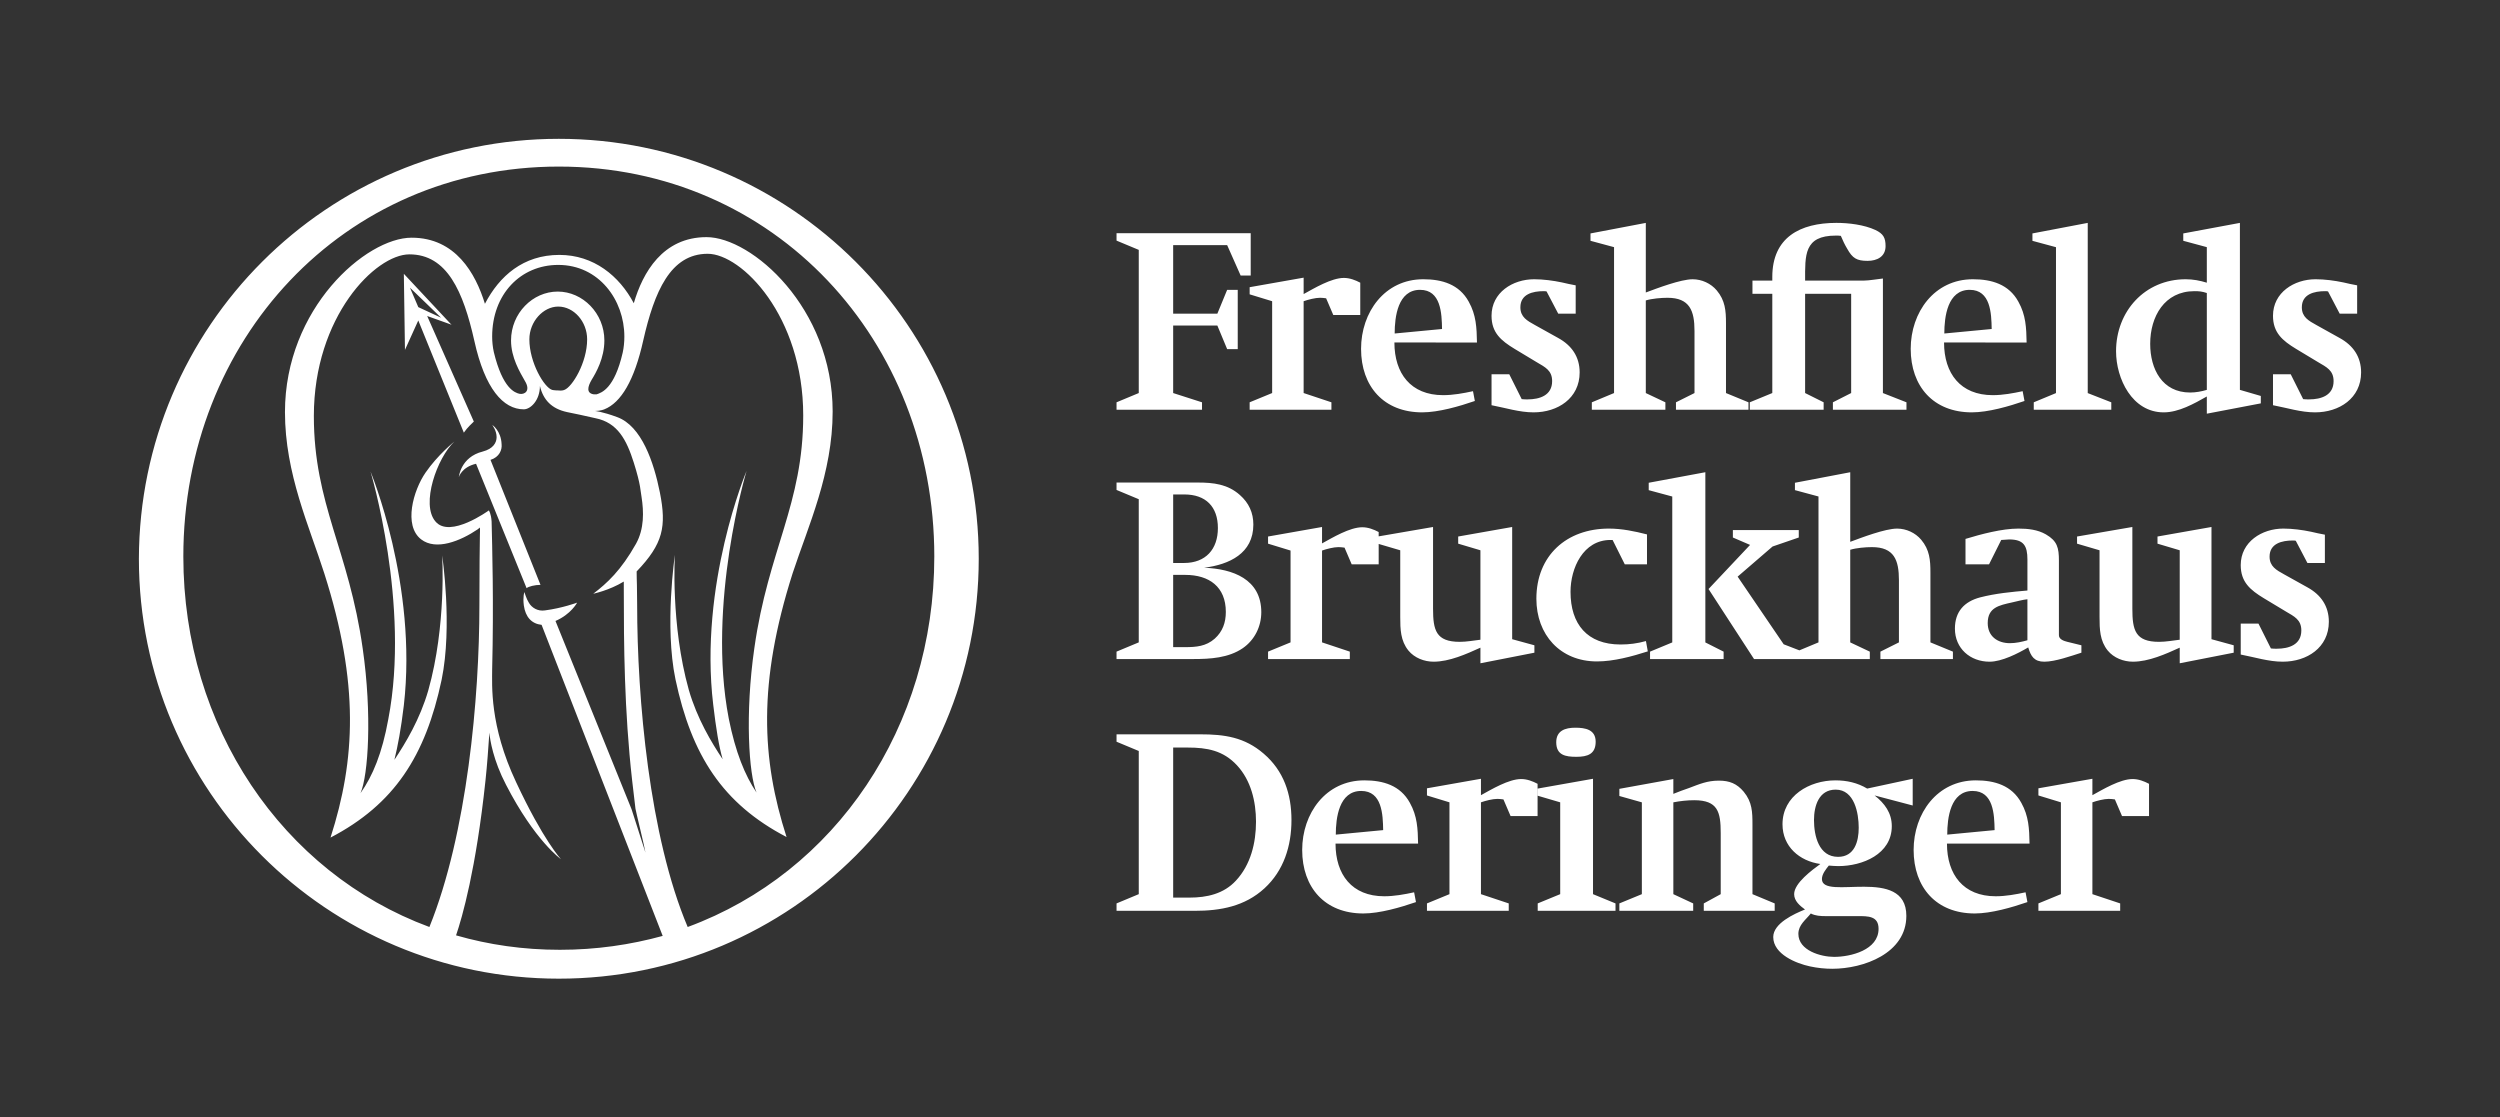 <?xml version="1.0" encoding="iso-8859-1"?>
<!-- Generator: Adobe Illustrator 22.1.0, SVG Export Plug-In . SVG Version: 6.00 Build 0)  -->
<svg version="1.1" id="Layer_1" xmlns="http://www.w3.org/2000/svg" xmlns:xlink="http://www.w3.org/1999/xlink" x="0px" y="0px"
	 viewBox="0 0 648 289.655" style="enable-background:new 0 0 648 289.655;" xml:space="preserve">
<rect x="0" y="0" width="648" height="289.655" fill="#333333" stroke="none"/>
<g id="Layer_x0020_1">
	<path style="fill:#FFFFFF;" d="M140.096,151.594L127.138,119.2c2.304-0.719,3.023-2.591,2.88-4.031
		c-0.144-3.599-2.448-5.039-2.448-5.039s1.152,1.44,1.152,3.167c0,1.44-0.864,3.024-3.599,3.743
		c-5.759,1.44-6.192,6.623-6.192,6.623s0.72-2.591,4.464-3.455l13.102,32.25C136.929,152.026,138.657,151.594,140.096,151.594
		L140.096,151.594L140.096,151.594L140.096,151.594L140.096,151.594L140.096,151.594L140.096,151.594z M124.384,138.884
		c0.002-0.342,0.081-1.908-0.003-2.149c-0.077,0.075-0.501,0.425-0.555,0.461c-4.463,3.024-10.799,5.615-14.686,2.592
		c-4.606-3.6-2.016-12.67,1.153-17.277c3.167-4.607,7.486-8.063,7.486-8.063c-4.463,4.175-8.782,16.269-4.895,20.732
		c3.743,4.463,13.822-2.879,13.822-2.879l0.001,0.001c0,0,0.576,0.72,0.719,2.879c0.144,6.191,0.576,21.021,0.144,38.298
		c0,4.031-0.72,14.541,6.191,29.227c7.055,15.117,11.662,20.012,11.662,20.012s-6.767-4.751-14.254-19.292
		c-3.312-6.335-4.175-11.662-4.32-13.533c-0.287,4.176-0.575,8.351-1.007,12.382c-2.447,23.036-6.047,35.562-7.631,40.17
		c8.495,2.447,17.421,3.743,26.924,3.743c9.359,0,18.285-1.296,26.635-3.599l-31.387-80.626c-2.591-0.288-4.176-2.016-4.607-5.039
		c-0.288-2.304,0.143-3.456,0.143-3.456s0.577,1.872,1.152,2.736c0.72,1.295,2.304,2.303,4.176,2.015
		c4.463-0.576,8.351-2.015,8.351-2.015s-1.584,3.023-5.615,4.751l19.724,48.807l3.599,11.231
		c-0.144-1.152-2.591-11.086-2.591-11.373c-0.287-2.305-0.576-4.751-0.864-7.343c-2.056-18.238-2.154-35.46-2.159-48.997
		c0-0.688,0.003-1.387-0.004-2.076l-0.003-0.462c-3.803,2.318-7.914,3.157-7.914,3.157c3.599-2.735,7.199-6.047,11.086-12.957
		c2.159-3.887,2.016-8.351,1.439-12.094c-0.288-1.44-0.144-3.023-2.016-8.927c-1.871-5.903-4.175-10.367-9.934-11.519
		c-3.744-0.863-4.607-1.008-7.343-1.583c-4.031-0.864-6.191-3.168-7.055-6.767c0,3.743-2.447,6.048-4.175,6.048
		c-5.327,0-10.078-5.327-12.814-17.71c-2.879-12.813-7.055-22.459-16.844-22.459c-8.783,0-24.764,16.125-24.764,41.897
		c0,22.892,9.071,34.698,12.669,60.324c2.448,16.989,1.44,32.827-0.576,37.434c3.167-4.463,5.615-10.367,7.199-19.149
		c5.759-29.803-4.607-64.212-4.607-64.212s12.237,29.37,8.638,60.613c-0.719,6.047-1.583,10.654-2.447,14.109
		c2.88-4.319,6.623-10.51,8.783-17.996c4.751-16.845,3.599-34.986,3.599-34.986s2.736,18.284-0.144,32.25
		c-4.176,19.724-12.238,32.251-28.795,40.889c6.479-20.156,7.487-39.881-1.584-68.388c-3.887-12.237-10.223-25.916-10.223-41.896
		c0-26.923,21.02-45.208,32.826-45.208c11.374,0,16.558,9.215,19.005,17.133c3.743-7.199,9.935-12.67,19.292-12.67
		c8.927,0,15.549,5.471,19.293,12.526c2.304-7.918,7.487-17.133,18.861-17.133c11.663,0,32.683,18.284,32.683,45.207
		c0,15.981-6.335,29.659-10.367,41.897c-9.071,28.507-8.063,48.231-1.583,68.388c-16.557-8.639-24.62-21.165-28.795-40.89
		c-2.88-13.822-0.144-32.25-0.144-32.25s-1.152,17.997,3.599,34.986c2.16,7.487,5.903,13.677,8.783,17.996
		c-1.008-3.455-1.728-8.063-2.447-14.11c-3.743-31.242,8.638-60.613,8.638-60.613s-10.366,34.41-4.607,64.212
		c1.727,8.638,4.175,14.686,7.199,19.148c-2.015-4.607-3.023-20.444-0.575-37.434c3.599-25.483,12.669-37.29,12.669-60.324
		c0-25.772-15.981-41.897-24.763-41.897c-9.647,0-13.823,9.79-16.702,22.46c-2.303,10.367-5.759,16.125-10.078,17.853
		c0,0-1.008,0.431-2.447,0.431c0,0,1.872,0.144,5.759,1.584c6.335,2.304,9.503,11.662,11.087,19.58
		c1.727,8.776,0.865,13.239-6.031,20.427c-0.014,1.038,0.053,2.537,0.072,3.534c0.029,1.52,0.058,3.408,0.058,4.981
		c0,24.475,3.167,60.18,13.101,83.648l0,0l-0.001-0.001c38.297-14.109,63.924-51.831,63.924-96.031
		c0-56.007-41.321-101.071-97.327-101.071c-56.005,0-97.325,45.064-97.325,101.071c0,44.056,25.628,81.922,63.78,96.031
		c9.791-24.188,12.959-59.461,12.959-83.362c0-9.329,0.087-15.674,0.125-18.009v-0.006v-0.022l0.001,0.001v-0.001l0,0
		L124.384,138.884z M114.326,82.344l-8.063-7.775l2.16,5.039L114.326,82.344L114.326,82.344L114.326,82.344L114.326,82.344z
		 M557.027,211.531v-8.369c-1.304-0.685-2.744-1.234-4.253-1.234c-3.224,0-7.682,2.676-10.426,4.184v-4.253l-13.993,2.47v1.852
		l5.831,1.783v23.801l-5.831,2.4v1.921h21.195v-1.921l-7.202-2.4v-23.801c1.166-0.412,3.018-0.892,4.253-0.892
		c0.549,0,1.029,0.068,1.578,0.138l1.852,4.321L557.027,211.531L557.027,211.531L557.027,211.531L557.027,211.531L557.027,211.531z
		 M526.056,218.665c-0.068-3.841-0.205-7.134-2.126-10.564c-2.47-4.527-6.928-5.831-11.798-5.831c-10.014,0-16.12,8.574-16.12,18.04
		c0,9.74,5.899,16.462,15.845,16.462c4.253,0,9.672-1.578,13.65-2.949l-0.48-2.538c-2.538,0.549-5.144,1.029-7.751,1.029
		c-8.369,0-12.622-5.625-12.622-13.65L526.056,218.665L526.056,218.665L526.056,218.665L526.056,218.665L526.056,218.665z
		 M517.002,215.166l-12.278,1.166c0-4.321,0.823-11.318,6.585-11.318C516.727,205.014,516.933,211.119,517.002,215.166z
		 M495.772,208.787v-6.928l-11.798,2.538c-2.538-1.509-5.281-2.127-8.231-2.127c-6.723,0-13.719,3.979-13.719,11.387
		c0,5.761,4.391,9.534,9.809,10.289c-2.058,1.509-6.79,4.938-6.79,7.819c0,1.783,1.509,3.018,2.812,3.978
		c-2.744,1.098-8.232,3.567-8.232,7.134c0,4.459,5.968,6.859,9.535,7.614c1.921,0.411,3.841,0.617,5.761,0.617
		c8.094,0,19.206-3.979,19.206-13.719c0-13.17-21.882-3.772-21.882-9.534c0-1.304,1.029-2.538,1.783-3.498
		c0.823,0.068,1.646,0.138,2.47,0.138c6.242,0,13.856-3.087,13.856-10.358c0-3.43-1.852-5.899-4.459-7.957l9.878,2.606
		L495.772,208.787L495.772,208.787L495.772,208.787L495.772,208.787L495.772,208.787z M481.779,214.549
		c0,3.566-1.097,7.546-5.35,7.546c-5.008,0-6.242-5.488-6.242-9.535c0-3.635,1.234-7.888,5.625-7.888
		C480.681,204.672,481.779,210.776,481.779,214.549L481.779,214.549L481.779,214.549L481.779,214.549L481.779,214.549z
		 M486.923,240.751c0,5.488-7.203,7.271-11.524,7.271c-3.429,0-9.26-1.646-9.26-5.967c0-2.332,1.92-3.636,3.224-5.282
		c1.166,0.617,2.538,0.685,3.841,0.685h8.3C484.179,237.459,486.923,237.39,486.923,240.751L486.923,240.751L486.923,240.751
		L486.923,240.751L486.923,240.751L486.923,240.751z M460,236.087v-1.921l-5.761-2.4v-17.971c0-3.361-0.068-5.899-2.264-8.574
		c-1.783-2.127-3.704-2.881-6.448-2.881c-3.018,0-5.008,0.892-7.752,1.921c-1.372,0.48-2.744,0.96-4.046,1.509v-3.841l-13.993,2.538
		v1.852l5.831,1.647v23.801l-5.831,2.4v1.921h19.138v-1.921l-5.144-2.4v-23.801c1.783-0.343,3.567-0.549,5.419-0.549
		c6.104,0,6.859,3.019,6.859,8.505v15.845l-4.39,2.4v1.921L460,236.087L460,236.087L460,236.087L460,236.087L460,236.087
		L460,236.087z M413.597,192.256c0-3.155-2.676-3.635-5.282-3.635c-2.606,0-4.938,0.755-4.938,3.772c0,3.361,2.4,3.773,5.214,3.773
		C411.471,196.166,413.598,195.48,413.597,192.256L413.597,192.256L413.597,192.256L413.597,192.256z M418.741,236.087v-1.921
		l-5.831-2.4v-29.907l-14.336,2.538v1.852l5.831,1.715v23.801l-5.831,2.4v1.921L418.741,236.087L418.741,236.087L418.741,236.087
		L418.741,236.087L418.741,236.087z M398.54,211.531v-8.369c-1.304-0.685-2.744-1.234-4.253-1.234
		c-3.224,0-7.682,2.676-10.426,4.184v-4.253l-13.993,2.47v1.852l5.831,1.783v23.801l-5.831,2.4v1.921h21.195v-1.921l-7.202-2.4
		v-23.801c1.166-0.412,3.018-0.892,4.253-0.892c0.549,0,1.029,0.068,1.578,0.138l1.852,4.321L398.54,211.531L398.54,211.531
		L398.54,211.531L398.54,211.531L398.54,211.531z M367.569,218.665c-0.068-3.841-0.205-7.134-2.126-10.564
		c-2.47-4.527-6.928-5.831-11.798-5.831c-10.014,0-16.119,8.574-16.119,18.04c0,9.74,5.899,16.462,15.845,16.462
		c4.253,0,9.672-1.578,13.65-2.949l-0.48-2.538c-2.538,0.549-5.144,1.029-7.751,1.029c-8.369,0-12.622-5.625-12.622-13.65
		L367.569,218.665L367.569,218.665L367.569,218.665z M358.515,215.166l-12.278,1.166c0-4.321,0.823-11.318,6.585-11.318
		C358.242,205.014,358.447,211.119,358.515,215.166z M334.748,212.56c0-6.722-1.989-12.758-7.203-17.217
		c-4.938-4.253-10.084-5.008-16.462-5.008h-21.676v1.92l5.761,2.401v37.108l-5.761,2.4v1.921h20.304
		c6.654,0,12.964-1.166,18.04-5.831c5.008-4.596,6.997-10.975,6.997-17.698L334.748,212.56L334.748,212.56L334.748,212.56z
		 M325.557,212.972c0,5.487-1.372,11.18-5.214,15.296c-3.155,3.429-7.546,4.39-12.004,4.39h-4.253v-38.892h3.773
		c5.008,0,9.192,0.755,12.758,4.595C324.253,202.27,325.556,207.757,325.557,212.972L325.557,212.972L325.557,212.972
		L325.557,212.972L325.557,212.972L325.557,212.972z M603.636,161.154c0-4.047-2.058-6.996-5.556-8.917l-6.036-3.362
		c-1.989-1.097-3.772-2.057-3.772-4.595c0-3.43,3.224-4.184,6.036-4.184c0.274,0,0.48,0,0.755,0.068l3.018,5.761h4.527v-7.339
		c-1.166-0.206-2.401-0.48-3.567-0.755c-2.264-0.48-4.87-0.823-7.202-0.823c-5.556,0-11.044,3.43-11.044,9.466
		c0,4.391,2.47,6.448,5.968,8.574l5.693,3.429c2.195,1.302,4.047,2.126,4.047,4.938c0,3.704-3.224,4.733-6.379,4.733
		c-0.48,0-1.029,0-1.509-0.068l-3.224-6.448h-4.596v8.025c3.635,0.687,7.202,1.852,10.907,1.852
		C597.942,171.51,603.636,167.876,603.636,161.154L603.636,161.154L603.636,161.154L603.636,161.154L603.636,161.154
		L603.636,161.154z M578.976,169.179v-1.921l-5.761-1.578v-29.084l-13.993,2.47v1.852l5.762,1.714v23.184
		c-1.783,0.206-3.567,0.549-5.35,0.549c-6.174,0-6.928-3.018-6.928-8.574v-21.195l-14.336,2.47v1.852l5.831,1.714v17.285
		c0,3.155,0.068,6.173,2.127,8.711c1.578,1.92,4.116,2.881,6.516,2.881c4.116,0,8.505-1.989,12.141-3.635v4.046l13.992-2.744
		L578.976,169.179L578.976,169.179L578.976,169.179L578.976,169.179L578.976,169.179z M539.5,169.179v-1.921
		c-1.235-0.274-2.4-0.617-3.635-0.892c-0.823-0.205-2.195-0.617-2.195-1.714v-1.097v-18.246c0-3.293-0.411-5.076-3.361-6.79
		c-2.126-1.235-4.664-1.51-7.133-1.51c-4.253,0-9.672,1.441-13.719,2.676v6.585h6.105l3.155-6.31c0.685,0,1.372-0.138,2.058-0.138
		c3.772,0,4.733,1.647,4.733,5.214v8.025c-4.046,0.343-8.299,0.755-12.278,1.783c-4.116,1.097-6.517,3.704-6.517,8.094
		c0,5.144,3.979,8.574,8.986,8.574c3.155,0,7.34-2.126,10.014-3.704c0.685,2.332,1.578,3.704,4.184,3.704
		C532.708,171.512,536.892,170.003,539.5,169.179L539.5,169.179L539.5,169.179L539.5,169.179z M525.506,165.956
		c-1.44,0.411-3.018,0.755-4.527,0.755c-3.224,0-5.762-1.783-5.762-5.214c0-4.046,2.95-4.596,6.311-5.35
		c1.302-0.274,2.675-0.687,3.978-0.823L525.506,165.956L525.506,165.956L525.506,165.956L525.506,165.956L525.506,165.956
		L525.506,165.956z M506.197,170.826v-1.921l-5.831-2.4v-18.109c0-3.223-0.206-5.899-2.401-8.505
		c-1.509-1.783-3.841-2.881-6.242-2.881c-3.087,0-9.192,2.333-12.141,3.43v-18.04l-14.335,2.732v1.909l6.104,1.646v37.818
		l-4.953,2.064l-4.067-1.572l-11.935-17.537l9.054-7.808l6.791-2.332v-1.921h-17.08v1.921l4.459,1.92l-10.769,11.432l11.798,18.154
		h10.94h1.68h17.388v-1.921l-5.076-2.4v-24.008c1.578-0.48,3.979-0.685,5.625-0.685c5.761,0,6.996,3.361,6.996,8.574v16.119
		l-4.802,2.4v1.921h18.795L506.197,170.826L506.197,170.826L506.197,170.826L506.197,170.826L506.197,170.826z M446.761,170.826
		v-1.921l-4.733-2.39v-44.117l-14.679,2.732v1.92l6.104,1.646v37.818l-5.761,2.39v1.921H446.761L446.761,170.826L446.761,170.826
		L446.761,170.826z M427.109,168.836l-0.48-2.675c-2.195,0.617-4.321,0.892-6.585,0.892c-8.643,0-12.964-5.282-12.964-13.65
		c0-6.173,3.293-13.444,10.357-13.444h0.549l3.155,6.31h5.761v-7.751c-3.224-0.823-6.516-1.51-9.878-1.51
		c-10.975,0-18.795,6.997-18.795,18.178c0,9.329,6.173,16.256,15.708,16.256c4.321,0,9.122-1.303,13.17-2.606H427.109
		L427.109,168.836z M397.716,169.179v-1.921l-5.761-1.578v-29.084l-13.993,2.47v1.852l5.762,1.714v23.184
		c-1.783,0.206-3.567,0.549-5.35,0.549c-6.174,0-6.928-3.018-6.928-8.574v-21.195l-14.096,2.428v-1.125
		c-1.304-0.685-2.744-1.234-4.253-1.234c-3.224,0-7.682,2.675-10.426,4.184v-4.253l-13.993,2.47v1.852l5.831,1.783v23.802
		l-5.831,2.4v1.921h21.195v-1.921l-7.202-2.4v-23.802c1.166-0.412,3.018-0.891,4.253-0.891c0.549,0,1.029,0.068,1.578,0.138
		l1.852,4.321h6.997v-5.28l5.59,1.644v17.285c0,3.155,0.068,6.173,2.127,8.711c1.578,1.92,4.116,2.881,6.516,2.881
		c4.116,0,8.505-1.989,12.141-3.635v4.046l13.992-2.744L397.716,169.179L397.716,169.179L397.716,169.179L397.716,169.179
		L397.716,169.179z M326.927,158.684c0-8.574-7.408-11.249-14.816-11.524c6.516-0.823,12.758-3.704,12.758-11.18
		c0-3.087-1.166-5.625-3.498-7.682c-3.155-2.812-6.859-3.224-10.907-3.224h-21.059v1.92l5.761,2.401v37.109l-5.761,2.4v1.921h19.892
		c4.39,0,9.122-0.274,12.827-2.812C325.211,165.887,326.926,162.388,326.927,158.684L326.927,158.684L326.927,158.684
		L326.927,158.684L326.927,158.684z M315.678,136.872c0,5.487-3.156,9.054-8.78,9.054h-2.812v-17.765h2.881
		C312.523,128.161,315.679,131.316,315.678,136.872L315.678,136.872L315.678,136.872z M317.735,158.616
		c0,2.743-0.823,5.076-2.881,6.928c-2.264,1.989-4.802,2.195-7.682,2.195h-3.087v-18.726h3.156
		C313.414,149.013,317.735,152.1,317.735,158.616L317.735,158.616L317.735,158.616L317.735,158.616L317.735,158.616z
		 M611.999,96.528c0-4.048-2.058-6.997-5.556-8.917l-6.036-3.361c-1.989-1.097-3.772-2.058-3.772-4.596
		c0-3.429,3.224-4.184,6.036-4.184c0.274,0,0.48,0,0.755,0.068l3.018,5.761h4.527v-7.339c-1.166-0.206-2.4-0.48-3.567-0.755
		c-2.264-0.48-4.87-0.823-7.202-0.823c-5.556,0-11.043,3.43-11.043,9.466c0,4.391,2.47,6.448,5.967,8.574l5.693,3.429
		c2.195,1.303,4.047,2.126,4.047,4.938c0,3.704-3.224,4.733-6.379,4.733c-0.48,0-1.029,0-1.509-0.068l-3.224-6.448h-4.595v8.025
		c3.635,0.687,7.202,1.852,10.907,1.852C606.306,106.885,612,103.25,611.999,96.528L611.999,96.528L611.999,96.528L611.999,96.528
		L611.999,96.528L611.999,96.528z M586.002,104.553v-1.921l-5.419-1.578V57.773l-14.679,2.732v1.909l6.104,1.646v9.215
		c-1.783-0.549-3.566-0.892-5.487-0.892c-10.564,0-18.04,8.3-18.04,18.657c0,7.134,4.184,15.845,12.347,15.845
		c3.91,0,7.888-2.263,11.18-4.116v4.459L586.002,104.553L586.002,104.553L586.002,104.553L586.002,104.553L586.002,104.553
		L586.002,104.553z M572.009,101.055c-1.372,0.412-2.881,0.686-4.321,0.686c-7.271,0-10.357-6.104-10.357-12.622
		c0-7.065,3.704-13.65,11.454-13.65c1.235,0,1.989,0.068,3.224,0.48V101.055L572.009,101.055L572.009,101.055L572.009,101.055
		L572.009,101.055L572.009,101.055z M547.247,106.199v-1.921l-6.105-2.39V57.772l-14.335,2.732v1.92l6.104,1.647v37.817l-5.761,2.39
		v1.921H547.247L547.247,106.199L547.247,106.199z M525.298,88.777c-0.068-3.841-0.205-7.134-2.126-10.564
		c-2.47-4.527-6.928-5.831-11.798-5.831c-10.014,0-16.119,8.574-16.119,18.04c0,9.74,5.899,16.462,15.845,16.462
		c4.253,0,9.672-1.578,13.65-2.949l-0.48-2.538c-2.538,0.549-5.144,1.029-7.751,1.029c-8.369,0-12.622-5.625-12.622-13.65
		L525.298,88.777L525.298,88.777L525.298,88.777z M516.244,85.278l-12.278,1.166c0-4.321,0.823-11.318,6.585-11.318
		C515.97,75.126,516.175,81.231,516.244,85.278z M494.157,106.199v-1.921l-6.105-2.4V72.189c-1.372,0.137-3.567,0.537-4.87,0.537
		h-15.296c0-6.551-0.343-11.66,7.957-11.66c0.411,0,0.891,0,1.302,0.068c0.48,1.154,1.03,2.321,1.647,3.338
		c1.372,2.458,2.47,3.144,5.282,3.144c2.47,0,4.664-1.097,4.664-3.83c0-2.184-0.617-3.201-2.606-4.162
		c-2.949-1.372-6.927-1.852-10.152-1.852c-9.397,0-16.6,3.761-16.6,14.004v0.949h-5.144v3.429h5.144v25.723l-5.831,2.4v1.921h19.138
		v-1.921l-4.802-2.4V76.154h11.935v25.723l-4.733,2.4v1.921L494.157,106.199L494.157,106.199L494.157,106.199L494.157,106.199
		L494.157,106.199L494.157,106.199z M453.207,106.199v-1.921l-5.831-2.4V83.77c0-3.224-0.206-5.899-2.401-8.505
		c-1.509-1.783-3.841-2.881-6.242-2.881c-3.087,0-9.192,2.333-12.141,3.43v-18.04l-14.335,2.732v1.909l6.104,1.646v37.818
		l-5.761,2.4v1.921h19.068v-1.921l-5.076-2.4V77.871c1.578-0.48,3.979-0.685,5.625-0.685c5.762,0,6.996,3.361,6.996,8.574v16.119
		l-4.802,2.4v1.921L453.207,106.199L453.207,106.199L453.207,106.199z M409.445,96.528c0-4.048-2.058-6.997-5.556-8.917
		l-6.036-3.361c-1.989-1.097-3.772-2.058-3.772-4.596c0-3.429,3.223-4.184,6.036-4.184c0.274,0,0.48,0,0.755,0.068l3.018,5.761
		h4.527v-7.339c-1.166-0.206-2.4-0.48-3.567-0.755c-2.263-0.48-4.87-0.823-7.202-0.823c-5.556,0-11.043,3.43-11.043,9.466
		c0,4.391,2.47,6.448,5.967,8.574l5.693,3.429c2.195,1.303,4.047,2.126,4.047,4.938c0,3.704-3.224,4.733-6.378,4.733
		c-0.481,0-1.03,0-1.51-0.068l-3.224-6.448h-4.595v8.025c3.635,0.687,7.202,1.852,10.907,1.852
		C403.752,106.885,409.445,103.25,409.445,96.528L409.445,96.528L409.445,96.528L409.445,96.528L409.445,96.528L409.445,96.528z
		 M382.83,88.777c-0.068-3.841-0.205-7.134-2.126-10.564c-2.47-4.527-6.928-5.831-11.798-5.831c-10.014,0-16.119,8.574-16.119,18.04
		c0,9.74,5.899,16.462,15.845,16.462c4.253,0,9.672-1.578,13.65-2.949l-0.48-2.538c-2.538,0.549-5.144,1.029-7.752,1.029
		c-8.368,0-12.621-5.625-12.621-13.65L382.83,88.777L382.83,88.777L382.83,88.777L382.83,88.777
		C382.83,88.777,382.83,88.777,382.83,88.777z M373.776,85.278l-12.278,1.166c0-4.321,0.823-11.318,6.585-11.318
		C373.501,75.126,373.707,81.231,373.776,85.278z M352.581,81.642v-8.369c-1.304-0.685-2.744-1.234-4.253-1.234
		c-3.224,0-7.682,2.675-10.426,4.184V71.97l-13.993,2.47v1.852l5.831,1.783v23.801l-5.831,2.4v1.921h21.195v-1.921l-7.202-2.4
		V78.075c1.166-0.412,3.018-0.892,4.253-0.892c0.549,0,1.029,0.068,1.578,0.138l1.852,4.321L352.581,81.642L352.581,81.642
		L352.581,81.642L352.581,81.642L352.581,81.642z M324.183,71.423V60.448h-34.777v1.92l5.761,2.401v37.109l-5.761,2.4v1.921h22.156
		v-1.921l-7.477-2.4V84.387h11.455l2.538,6.105h2.743V75.126h-2.743L315.54,81.3h-11.455V63.534h13.993l3.498,7.888L324.183,71.423
		L324.183,71.423L324.183,71.423L324.183,71.423C324.183,71.423,324.183,71.423,324.183,71.423z M122.816,109.266
		c-0.576,0.576-1.583,1.44-2.591,2.879l-11.806-29.082l-3.455,7.631l-0.289-19.724l0,0l12.383,13.245l-0.287-0.144l0,0l-6.047-2.159
		L122.816,109.266L122.816,109.266L122.816,109.266L122.816,109.266L122.816,109.266L122.816,109.266z M144.844,35.983
		c60.037,0,108.845,48.663,108.845,108.844c0,60.037-48.664,108.844-108.845,108.844C84.808,253.671,36,205.008,36,144.827
		C36.144,84.647,84.808,35.983,144.844,35.983C144.844,35.983,144.844,35.983,144.844,35.983z M161.401,91.413
		c0.288-1.295,0.432-2.735,0.432-4.175c0-9.503-6.623-18.572-17.133-18.572c-9.791,0-17.133,7.631-17.133,18.572
		c0,1.296,0.143,2.735,0.431,4.031c2.304,9.503,5.471,10.511,6.623,10.799c1.296,0.287,3.023-0.721,1.439-3.312
		c-1.296-2.304-3.599-6.047-3.599-10.511c0-7.055,5.615-12.669,12.095-12.669h0.001c6.479,0,12.094,5.615,12.094,12.669
		c0,4.607-2.159,8.351-3.312,10.223c-1.008,1.727-1.439,3.455,0.576,3.743c0.288,0,0.432,0,0.72,0
		c1.295-0.432,4.607-1.44,6.766-10.799l0,0L161.401,91.413L161.401,91.413L161.401,91.413L161.401,91.413z M146.284,101.06
		c2.015-0.72,5.903-7.056,5.903-13.101c0-4.608-3.456-8.495-7.487-8.495v-0.001c-3.888,0-7.487,3.887-7.487,8.495
		c0,6.047,3.887,12.525,5.903,13.102c0,0,0.576,0.144,1.583,0.144v0.001C145.708,101.348,146.285,101.061,146.284,101.06
		L146.284,101.06L146.284,101.06L146.284,101.06L146.284,101.06L146.284,101.06L146.284,101.06z"/>
</g>
</svg>
